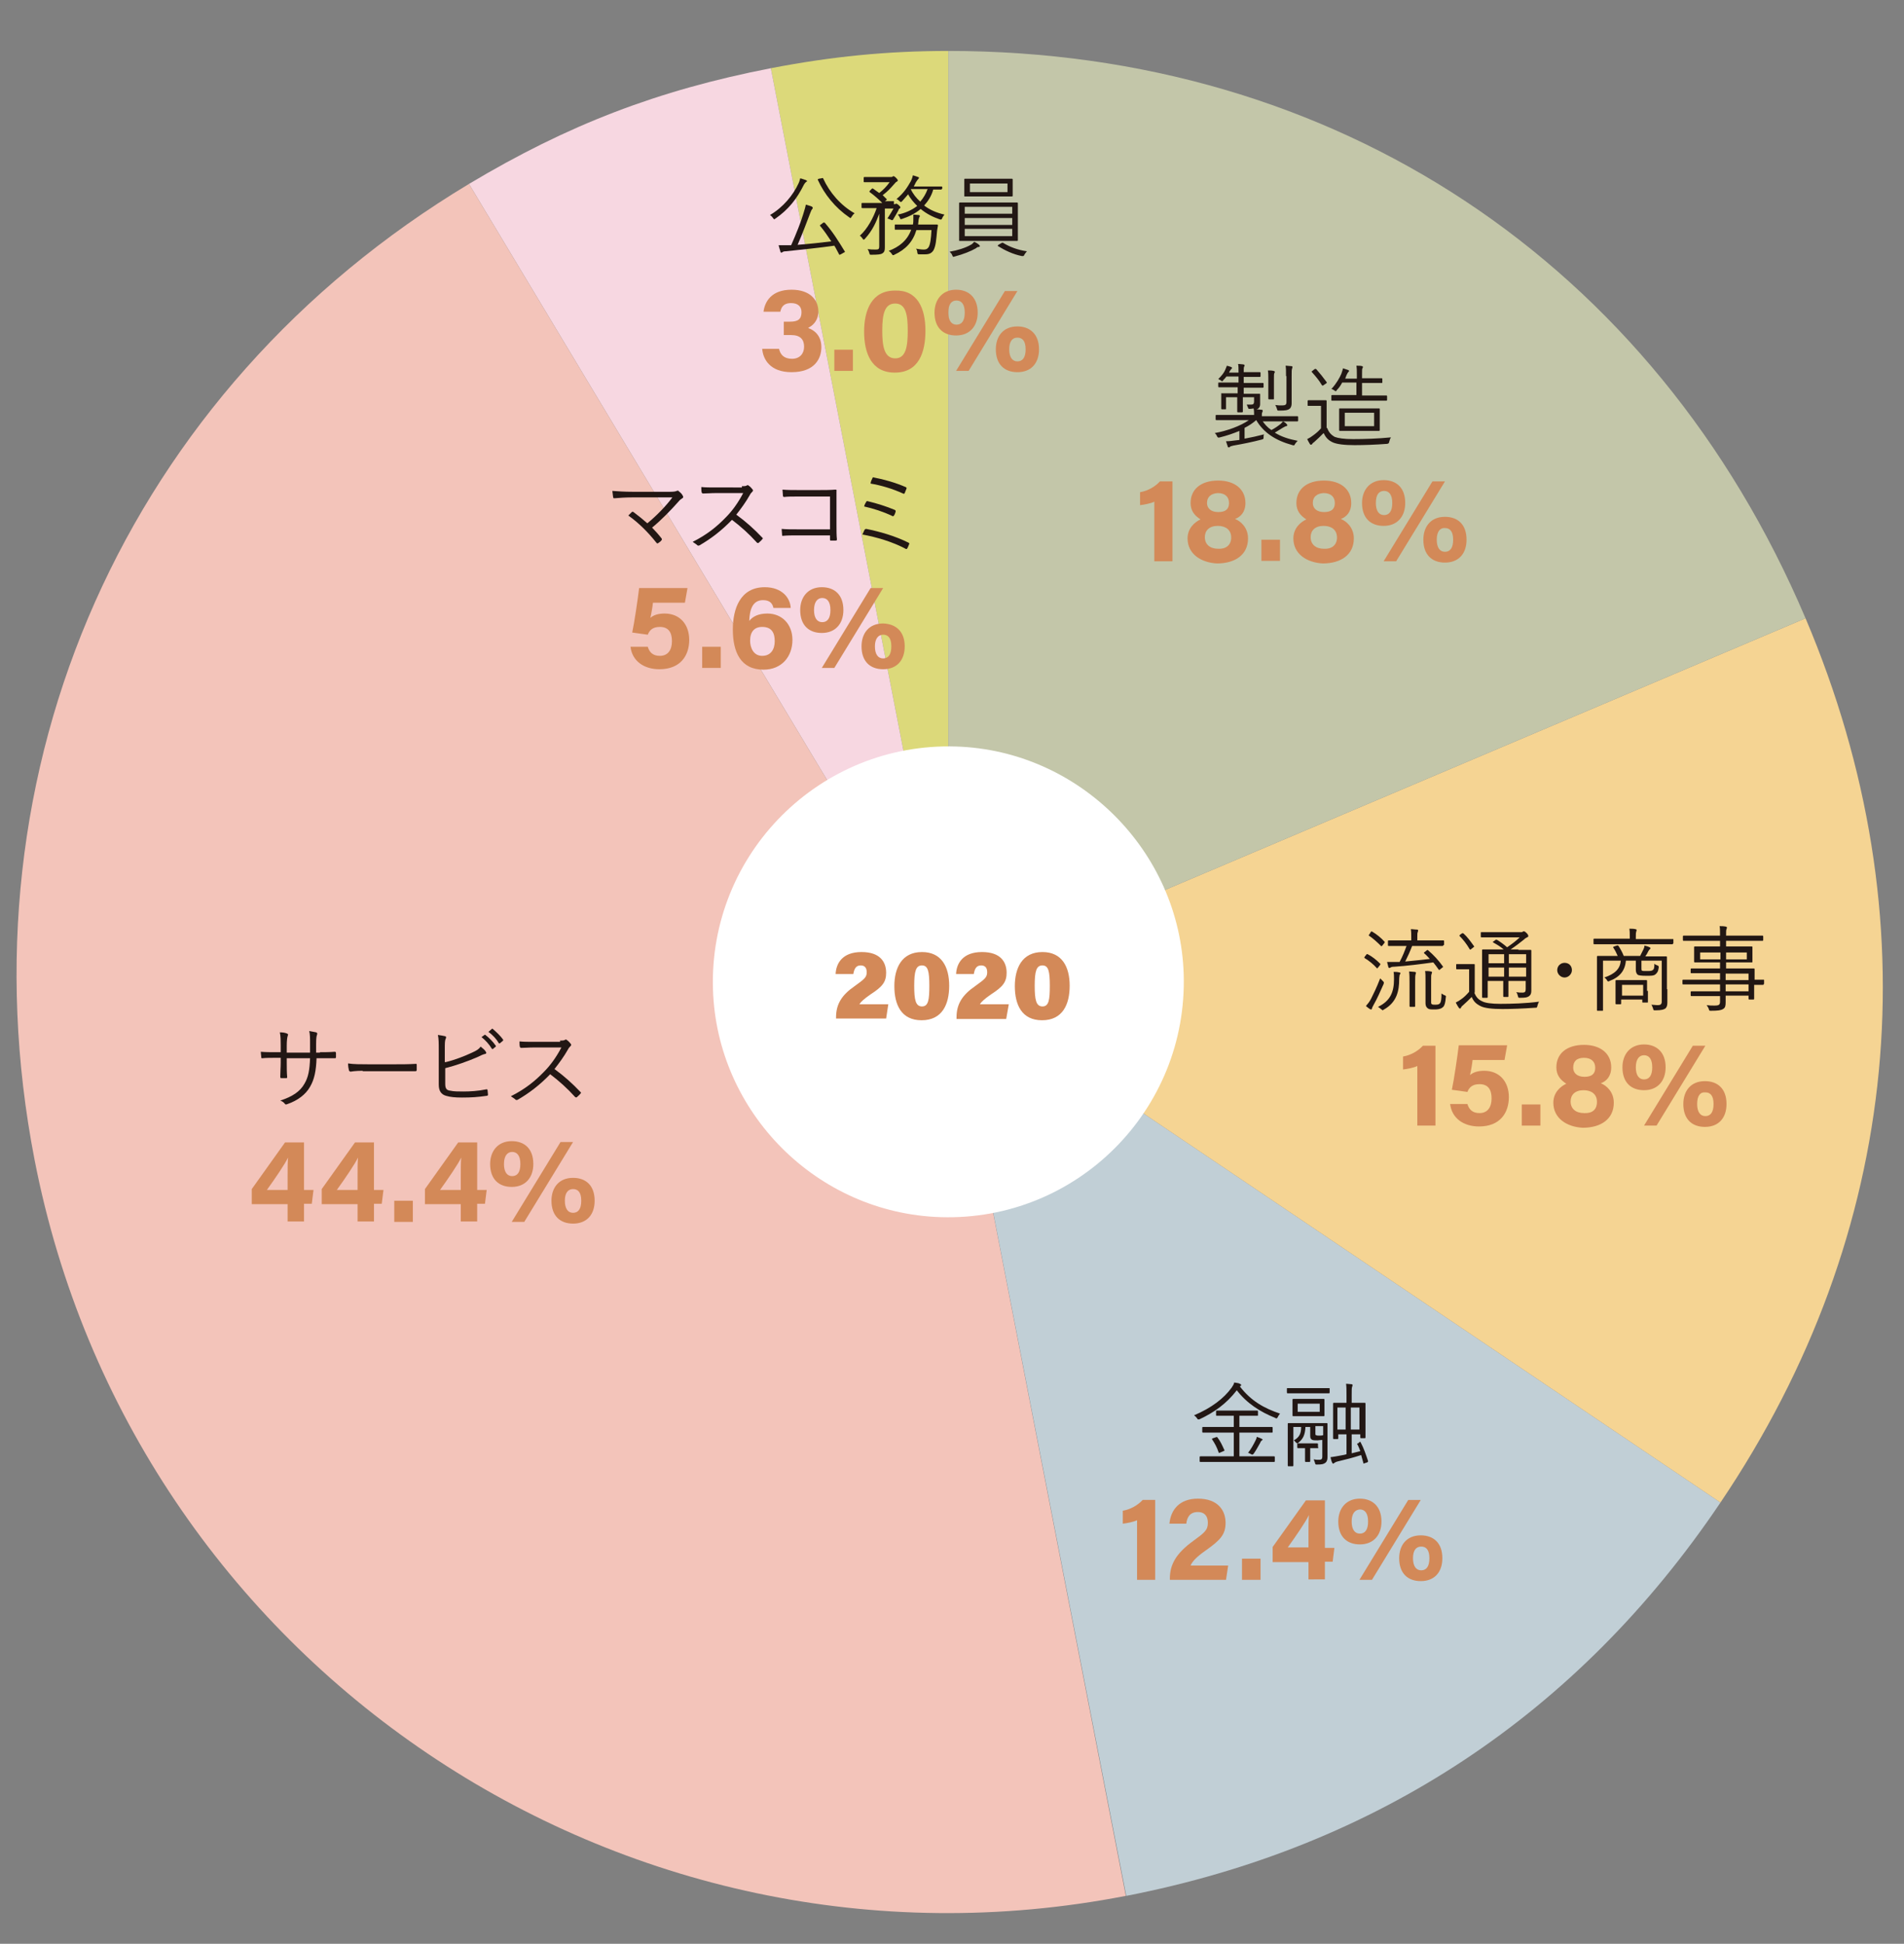 <?xml version="1.0" encoding="utf-8"?>
<!-- Generator: Adobe Illustrator 25.3.1, SVG Export Plug-In . SVG Version: 6.00 Build 0)  -->
<svg version="1.1" xmlns="http://www.w3.org/2000/svg" xmlns:xlink="http://www.w3.org/1999/xlink" x="0px" y="0px"
	 viewBox="0 0 440.9 450.2" style="enable-background:new 0 0 440.9 450.2;" xml:space="preserve">
<rect x="0" y="0" width="440.9" height="450.2" fill="#808080" stroke="none"/>
<style type="text/css">
	.st0{fill-rule:evenodd;clip-rule:evenodd;fill:#DCD97A;}
	.st1{fill-rule:evenodd;clip-rule:evenodd;fill:#F7D7E1;}
	.st2{fill-rule:evenodd;clip-rule:evenodd;fill:#F3C4BA;}
	.st3{fill-rule:evenodd;clip-rule:evenodd;fill:#C1CFD6;}
	.st4{fill-rule:evenodd;clip-rule:evenodd;fill:#F5D493;}
	.st5{fill-rule:evenodd;clip-rule:evenodd;fill:#C3C6A9;}
	.st6{fill:#FFFFFF;}
	.st7{fill:#D38958;}
	.st8{fill:#221714;}
</style>
<g id="レイヤー_1">
	<g id="レイヤー_1_1_">
	</g>
</g>
<g id="レイヤー_2">
	<g>
		<g>
			<g>
				<path class="st0" d="M219.6,227.4L178.5,15.8c14-2.7,26.9-4,41.1-4V227.4z"/>
			</g>
		</g>
		<g>
			<g>
				<path class="st1" d="M219.6,227.4l-111-184.8c22.9-13.7,43.7-21.7,69.9-26.8L219.6,227.4z"/>
			</g>
		</g>
		<g>
			<g>
				<path class="st2" d="M219.6,227.4l41.1,211.7C143.9,461.8,30.7,385.4,8,268.6c-17.6-90.7,21.4-178.4,100.6-226L219.6,227.4z"/>
			</g>
		</g>
		<g>
			<g>
				<path class="st3" d="M219.6,227.4L398.4,348c-33,49-79.6,79.8-137.6,91.1L219.6,227.4z"/>
			</g>
		</g>
		<g>
			<g>
				<path class="st4" d="M219.6,227.4l198.5-84.2c29.4,69.3,22.4,142.4-19.7,204.8L219.6,227.4z"/>
			</g>
		</g>
		<g>
			<g>
				<path class="st5" d="M219.6,227.4V11.8c89.5,0,163.5,48.9,198.5,131.4L219.6,227.4z"/>
			</g>
		</g>
	</g>
	<g>
		<g>
		</g>
		<g>
		</g>
		<g>
		</g>
		<g>
		</g>
		<g>
		</g>
		<g>
		</g>
	</g>
	<path class="st6" d="M274.1,225.6c1,31.5-24.8,57.3-56.3,56.3c-28.6-0.9-51.8-24.2-52.7-52.7c-1-31.5,24.8-57.3,56.3-56.3
		C249.9,173.8,273.2,197.1,274.1,225.6z"/>
</g>
<g id="レイヤー_3_1_">
	<g>
		<path class="st7" d="M176.8,72.2c0.3-2.3,1.8-5.1,6.5-5.1c4.3,0,6.2,2.4,6.2,5c0,2.2-1.3,3.3-2.3,3.8V76c1.2,0.4,3,1.6,3,4.4
			c0,2.7-1.6,5.8-6.9,5.8c-5,0-6.6-3-6.8-5.4h3.9c0.3,1.3,1.1,2.3,3,2.3c1.8,0,2.8-1.2,2.8-2.8c0-1.7-0.9-2.7-3-2.7h-1.7v-3.1h1.5
			c1.8,0,2.6-0.6,2.6-2.2c0-1.3-0.8-2.1-2.4-2.1c-1.9,0-2.3,1.1-2.5,2H176.8z"/>
		<path class="st7" d="M193.2,85.9V81h4.3v4.9H193.2z"/>
		<path class="st7" d="M214.3,76.6c0,5.1-1.6,9.7-7.1,9.7c-5.4,0-7.1-4.5-7.1-9.5c0-5,1.8-9.5,7.1-9.5
			C212.4,67.1,214.3,71.3,214.3,76.6z M204.3,76.6c0,3.4,0.4,6.4,3,6.4c2.5,0,2.9-2.8,2.9-6.4c0-3.6-0.4-6.3-2.9-6.3
			C204.9,70.3,204.3,72.6,204.3,76.6z"/>
		<path class="st7" d="M226.4,72.4c0,3.1-1.8,5.3-5,5.3c-3,0-5-1.8-5-5.3c0-3,1.8-5.3,5-5.3C224.3,67.1,226.4,68.9,226.4,72.4z
			 M219.6,72.4c0,1.8,0.7,2.8,1.9,2.8c1.2,0,1.9-0.9,1.9-2.8c0-2-0.8-2.8-1.9-2.8C220.3,69.6,219.6,70.5,219.6,72.4z M221.4,85.9
			l11.3-18.5h2.9l-11.3,18.5H221.4z M240.6,80.9c0,3.2-1.8,5.3-5,5.3c-3,0-5-1.8-5-5.3c0-3,1.7-5.3,5-5.3
			C238.5,75.6,240.6,77.4,240.6,80.9z M233.7,80.9c0,1.8,0.7,2.8,1.9,2.8c1.2,0,1.9-0.9,1.9-2.8c0-2-0.8-2.7-1.9-2.7
			C234.4,78.2,233.7,79.1,233.7,80.9z"/>
	</g>
	<g>
		<path class="st7" d="M267.3,130v-13.8c-0.8,0.4-2.4,0.7-3.3,0.8v-3c1.8-0.3,3.5-1.3,4.6-2.5h2.9V130H267.3z"/>
		<path class="st7" d="M275,124.7c0-2.4,1.7-3.8,3-4.4c-1.4-0.9-2.3-2-2.3-3.8c0-3.1,2.3-5.2,6.4-5.2c3.8,0,6.3,2,6.3,5.2
			c0,2.1-1.1,3.2-2.4,3.7c1.3,0.5,3,2,3,4.5c0,3.8-3,5.8-7.2,5.8C278.1,130.3,275,128.3,275,124.7z M285.1,124.5
			c0-1.8-1.3-2.7-3.1-2.7c-2,0-3,1.1-3,2.6c0,1.7,1.2,2.7,3.1,2.7C283.8,127.2,285.1,126.3,285.1,124.5z M279.5,116.5
			c0,1.2,0.9,2.1,2.6,2.1c1.6,0,2.5-0.6,2.5-2.1c0-1.4-0.9-2.3-2.6-2.3C280.4,114.3,279.5,115.1,279.5,116.5z"/>
		<path class="st7" d="M292.1,130V125h4.3v4.9H292.1z"/>
		<path class="st7" d="M299.5,124.7c0-2.4,1.7-3.8,3-4.4c-1.4-0.9-2.3-2-2.3-3.8c0-3.1,2.3-5.2,6.4-5.2c3.8,0,6.3,2,6.3,5.2
			c0,2.1-1.1,3.2-2.4,3.7c1.3,0.5,3,2,3,4.5c0,3.8-3,5.8-7.2,5.8C302.6,130.3,299.5,128.3,299.5,124.7z M309.6,124.5
			c0-1.8-1.3-2.7-3.1-2.7c-2,0-3,1.1-3,2.6c0,1.7,1.2,2.7,3.1,2.7C308.3,127.2,309.6,126.3,309.6,124.5z M304,116.5
			c0,1.2,0.9,2.1,2.6,2.1c1.6,0,2.5-0.6,2.5-2.1c0-1.4-0.9-2.3-2.6-2.3C304.9,114.3,304,115.1,304,116.5z"/>
		<path class="st7" d="M325.4,116.5c0,3.1-1.8,5.3-5,5.3c-3,0-5-1.8-5-5.3c0-3,1.8-5.3,5-5.3C323.4,111.2,325.4,113,325.4,116.5z
			 M318.6,116.5c0,1.8,0.7,2.8,1.9,2.8c1.2,0,1.9-0.9,1.9-2.8c0-2-0.8-2.8-1.9-2.8C319.3,113.7,318.6,114.6,318.6,116.5z M320.4,130
			l11.3-18.5h2.9L323.3,130H320.4z M339.6,125c0,3.2-1.8,5.3-5,5.3c-3,0-5-1.8-5-5.3c0-3,1.7-5.3,5-5.3
			C337.6,119.7,339.6,121.5,339.6,125z M332.7,125c0,1.8,0.7,2.8,1.9,2.8c1.2,0,1.9-0.9,1.9-2.8c0-2-0.8-2.7-1.9-2.7
			C333.5,122.2,332.7,123.1,332.7,125z"/>
	</g>
	<g>
		<path class="st7" d="M193.6,236v-0.4c0-3.1,1.4-5.2,4.3-7.2c2.2-1.6,2.8-2,2.8-3.2c0-1.1-0.5-1.6-1.4-1.6c-1.1,0-1.5,0.8-1.7,2
			h-4.1c0.1-2.4,1.5-5.1,6-5.1c4.3,0,5.7,2.3,5.7,4.8c0,2.1-0.8,3.2-3.6,5c-1.6,1.1-2.3,1.8-2.6,2.3h6.7l-0.5,3.3H193.6z"/>
		<path class="st7" d="M219.8,228.3c0,4.3-1.6,8-6.4,8c-4.7,0-6.3-3.6-6.3-7.9c0-4.2,1.7-7.9,6.4-7.9
			C218,220.5,219.8,223.9,219.8,228.3z M211.7,228.3c0,3.2,0.3,4.8,1.8,4.8c1.5,0,1.7-1.6,1.7-4.8c0-3.3-0.3-4.7-1.7-4.7
			C212.1,223.6,211.7,224.9,211.7,228.3z"/>
		<path class="st7" d="M221.5,236v-0.4c0-3.1,1.4-5.2,4.3-7.2c2.2-1.6,2.8-2,2.8-3.2c0-1.1-0.5-1.6-1.4-1.6c-1.1,0-1.5,0.8-1.7,2
			h-4.1c0.1-2.4,1.5-5.1,6-5.1c4.3,0,5.7,2.3,5.7,4.8c0,2.1-0.8,3.2-3.6,5c-1.6,1.1-2.3,1.8-2.6,2.3h6.7L233,236H221.5z"/>
		<path class="st7" d="M247.7,228.3c0,4.3-1.6,8-6.4,8c-4.7,0-6.3-3.6-6.3-7.9c0-4.2,1.7-7.9,6.4-7.9
			C245.9,220.5,247.7,223.9,247.7,228.3z M239.6,228.3c0,3.2,0.3,4.8,1.8,4.8c1.5,0,1.7-1.6,1.7-4.8c0-3.3-0.3-4.7-1.7-4.7
			C240,223.6,239.6,224.9,239.6,228.3z"/>
	</g>
	<g>
		<path class="st7" d="M328.2,260.7v-13.8c-0.8,0.4-2.4,0.7-3.3,0.8v-3c1.8-0.3,3.5-1.3,4.6-2.5h2.9v18.5H328.2z"/>
		<path class="st7" d="M348.4,245.5H341c-0.1,1-0.4,2.7-0.6,3.5c0.7-0.6,1.7-1,3.3-1c3.6,0,5.7,2.6,5.7,6.1c0,3.6-2,6.8-6.9,6.8
			c-3.6,0-6.3-1.9-6.7-5.2h4c0.4,1.3,1.2,2.1,2.8,2.1c1.9,0,2.8-1.4,2.8-3.4c0-1.9-0.7-3.3-2.8-3.3c-1.7,0-2.4,0.8-2.8,1.8l-3.6-0.5
			c0.5-2.3,1.3-7.8,1.6-10.3H349L348.4,245.5z"/>
		<path class="st7" d="M352.4,260.7v-4.9h4.3v4.9H352.4z"/>
		<path class="st7" d="M359.7,255.4c0-2.4,1.7-3.8,3-4.4c-1.4-0.9-2.3-2-2.3-3.8c0-3.1,2.3-5.2,6.4-5.2c3.8,0,6.3,2,6.3,5.2
			c0,2.1-1.1,3.2-2.4,3.7c1.3,0.5,3,2,3,4.5c0,3.8-3,5.8-7.2,5.8C362.8,261,359.7,259,359.7,255.4z M369.8,255.2
			c0-1.8-1.3-2.7-3.1-2.7c-2,0-3,1.1-3,2.6c0,1.7,1.2,2.7,3.1,2.7C368.6,257.9,369.8,257.1,369.8,255.2z M364.3,247.3
			c0,1.2,0.9,2.1,2.6,2.1c1.6,0,2.5-0.6,2.5-2.1c0-1.4-0.9-2.3-2.6-2.3C365.1,245,364.3,245.8,364.3,247.3z"/>
		<path class="st7" d="M385.7,247.2c0,3.1-1.8,5.3-5,5.3c-3,0-5-1.8-5-5.3c0-3,1.8-5.3,5-5.3C383.6,241.9,385.7,243.7,385.7,247.2z
			 M378.8,247.2c0,1.8,0.7,2.8,1.9,2.8c1.2,0,1.9-0.9,1.9-2.8c0-2-0.8-2.8-1.9-2.8C379.6,244.4,378.8,245.3,378.8,247.2z
			 M380.7,260.7l11.3-18.5h2.9l-11.3,18.5H380.7z M399.8,255.7c0,3.2-1.8,5.3-5,5.3c-3,0-5-1.8-5-5.3c0-3,1.7-5.3,5-5.3
			C397.8,250.4,399.8,252.2,399.8,255.7z M393,255.7c0,1.8,0.7,2.8,1.9,2.8c1.2,0,1.9-0.9,1.9-2.8c0-2-0.8-2.7-1.9-2.7
			C393.7,252.9,393,253.8,393,255.7z"/>
	</g>
	<g>
		<path class="st7" d="M158.6,139.6h-7.4c-0.1,1-0.4,2.7-0.6,3.5c0.7-0.6,1.7-1,3.3-1c3.6,0,5.7,2.6,5.7,6.1c0,3.6-2,6.8-6.9,6.8
			c-3.6,0-6.3-1.9-6.7-5.2h4c0.4,1.3,1.2,2.1,2.8,2.1c1.9,0,2.8-1.4,2.8-3.4c0-1.9-0.7-3.3-2.8-3.3c-1.7,0-2.4,0.8-2.8,1.8l-3.6-0.5
			c0.5-2.3,1.3-7.8,1.6-10.3h11.2L158.6,139.6z"/>
		<path class="st7" d="M162.6,154.7v-4.9h4.3v4.9H162.6z"/>
		<path class="st7" d="M179.1,140.8c-0.2-0.9-0.7-1.8-2.4-1.8c-2.5,0-3.1,2.3-3.2,4.8c0.8-1,2.1-1.7,4.2-1.7c3.4,0,5.8,2.5,5.8,6.1
			c0,3.9-2.5,6.9-6.7,6.9c-5.3,0-7.1-4.1-7.1-9.3c0-4.8,1.7-9.8,7.4-9.8c4,0,5.9,2.5,6,4.8H179.1z M179.4,148.5
			c0-1.8-0.6-3.3-2.9-3.3c-1.8,0-2.8,1.1-2.8,3.2c0,1.5,0.7,3.5,2.8,3.5C178.5,151.9,179.4,150.4,179.4,148.5z"/>
		<path class="st7" d="M195.3,141.3c0,3.1-1.8,5.3-5,5.3c-3,0-5-1.8-5-5.3c0-3,1.8-5.3,5-5.3C193.3,136,195.3,137.8,195.3,141.3z
			 M188.5,141.3c0,1.8,0.7,2.8,1.9,2.8c1.2,0,1.9-0.9,1.9-2.8c0-2-0.8-2.8-1.9-2.8S188.5,139.4,188.5,141.3z M190.3,154.7l11.3-18.5
			h2.9l-11.3,18.5H190.3z M209.5,149.7c0,3.2-1.8,5.3-5,5.3c-3,0-5-1.8-5-5.3c0-3,1.7-5.3,5-5.3
			C207.5,144.5,209.5,146.3,209.5,149.7z M202.6,149.7c0,1.8,0.7,2.8,1.9,2.8s1.9-0.9,1.9-2.8c0-2-0.8-2.7-1.9-2.7
			S202.6,147.9,202.6,149.7z"/>
	</g>
	<g>
		<path class="st7" d="M66.6,283v-4.1h-8.3v-3.5l7.7-10.8h4.4v11h2.2l-0.4,3.2h-1.8v4.1H66.6z M66.6,272.4c0-2,0-3.1,0.1-4.3
			c-0.7,1.5-3.1,5-4.9,7.5h4.8V272.4z"/>
		<path class="st7" d="M82.8,283v-4.1h-8.3v-3.5l7.7-10.8h4.4v11h2.2l-0.4,3.2h-1.8v4.1H82.8z M82.8,272.4c0-2,0-3.1,0.1-4.3
			c-0.7,1.5-3.1,5-4.9,7.5h4.8V272.4z"/>
		<path class="st7" d="M91.3,283v-4.9h4.3v4.9H91.3z"/>
		<path class="st7" d="M106.7,283v-4.1h-8.3v-3.5l7.7-10.8h4.4v11h2.2l-0.4,3.2h-1.8v4.1H106.7z M106.7,272.4c0-2,0-3.1,0.1-4.3
			c-0.7,1.5-3.1,5-4.9,7.5h4.8V272.4z"/>
		<path class="st7" d="M123.5,269.6c0,3.1-1.8,5.3-5,5.3c-3,0-5-1.8-5-5.3c0-3,1.8-5.3,5-5.3C121.5,264.3,123.5,266.1,123.5,269.6z
			 M116.7,269.6c0,1.8,0.7,2.8,1.9,2.8c1.2,0,1.9-0.9,1.9-2.8c0-2-0.8-2.8-1.9-2.8S116.7,267.7,116.7,269.6z M118.5,283l11.3-18.5
			h2.9L121.4,283H118.5z M137.7,278.1c0,3.2-1.8,5.3-5,5.3c-3,0-5-1.8-5-5.3c0-3,1.7-5.3,5-5.3C135.7,272.8,137.7,274.6,137.7,278.1
			z M130.8,278.1c0,1.8,0.7,2.8,1.9,2.8s1.9-0.9,1.9-2.8c0-2-0.8-2.7-1.9-2.7S130.8,276.2,130.8,278.1z"/>
	</g>
	<g>
		<path class="st7" d="M263.3,365.9v-13.8c-0.8,0.4-2.4,0.7-3.3,0.8v-3c1.8-0.3,3.5-1.3,4.6-2.5h2.9v18.5H263.3z"/>
		<path class="st7" d="M270.9,365.9v-0.3c0-3.2,1.4-5.8,5.4-8.7c2.6-1.9,3.4-2.5,3.4-4.2c0-1.6-0.8-2.5-2.3-2.5
			c-1.8,0-2.5,1.1-2.7,2.7h-3.9c0.3-3.2,2.3-5.8,6.6-5.8c4.7,0,6.4,2.8,6.4,5.6c0,2.7-1.2,4-4.6,6.4c-2.3,1.6-3.2,2.7-3.5,3.5h8.7
			l-0.5,3.3H270.9z"/>
		<path class="st7" d="M287.6,365.9V361h4.3v4.9H287.6z"/>
		<path class="st7" d="M303,365.9v-4.1h-8.3v-3.5l7.7-10.8h4.4v11h2.2l-0.4,3.2h-1.8v4.1H303z M303,355.2c0-2,0-3.1,0.1-4.3
			c-0.7,1.5-3.1,5-4.9,7.5h4.8V355.2z"/>
		<path class="st7" d="M319.9,352.4c0,3.1-1.8,5.3-5,5.3c-3,0-5-1.8-5-5.3c0-3,1.8-5.3,5-5.3C317.8,347.1,319.9,348.9,319.9,352.4z
			 M313,352.4c0,1.8,0.7,2.8,1.9,2.8c1.2,0,1.9-0.9,1.9-2.8c0-2-0.8-2.8-1.9-2.8C313.7,349.7,313,350.6,313,352.4z M314.8,365.9
			l11.3-18.5h2.9l-11.3,18.5H314.8z M334,360.9c0,3.2-1.8,5.3-5,5.3c-3,0-5-1.8-5-5.3c0-3,1.7-5.3,5-5.3
			C332,355.6,334,357.4,334,360.9z M327.2,360.9c0,1.8,0.7,2.8,1.9,2.8c1.2,0,1.9-0.9,1.9-2.8c0-2-0.8-2.7-1.9-2.7
			C327.9,358.2,327.2,359.1,327.2,360.9z"/>
	</g>
</g>
<g id="レイヤー_4">
	<g>
		<g>
			<path class="st8" d="M186.6,42.2c-0.1,0.1-0.3,0.3-0.4,0.5c-1.7,3.4-3.6,5.8-6.6,7.9c-0.2,0.1-0.3,0.2-0.3,0.2
				c-0.1,0-0.1-0.1-0.3-0.3c-0.2-0.3-0.5-0.6-0.7-0.7c3.1-1.8,5.4-4.7,6.6-7.3c0.2-0.4,0.3-0.8,0.4-1.2c0.5,0.1,0.9,0.3,1.3,0.4
				c0.2,0.1,0.3,0.2,0.3,0.3C186.7,42.1,186.7,42.1,186.6,42.2z M190.6,51.6c0.2-0.1,0.2-0.1,0.4,0c1.9,2.2,3,4,4.6,6.6
				c0.1,0.1,0.1,0.2-0.2,0.3l-0.7,0.4c-0.3,0.1-0.3,0.2-0.4,0c-0.4-0.7-0.7-1.4-1.1-2c-3.4,0.5-7.5,0.9-11.2,1.3
				c-0.5,0-0.7,0.1-0.8,0.2c-0.1,0.1-0.2,0.1-0.3,0.1c-0.1,0-0.2-0.1-0.2-0.3c-0.1-0.4-0.3-0.9-0.4-1.4c0.7,0,1.4,0,2.3,0
				c0.2,0,0.4,0,0.6,0c1.2-2.7,2.3-5.5,2.8-7.2c0.3-1,0.5-1.6,0.6-2.2c0.5,0.1,0.9,0.3,1.3,0.4c0.2,0.1,0.3,0.2,0.3,0.3
				c0,0.1,0,0.2-0.1,0.3c-0.2,0.2-0.3,0.5-0.5,1c-0.8,2.1-1.8,4.8-2.9,7.3c2.6-0.2,5.5-0.5,7.8-0.8c-0.8-1.2-1.6-2.4-2.6-3.6
				c-0.1-0.1,0-0.2,0.2-0.3L190.6,51.6z M190.2,41.3c0.3-0.1,0.3-0.1,0.4,0c1.5,3.3,4.1,6.3,7.3,8.1c-0.3,0.2-0.5,0.5-0.7,0.8
				c-0.1,0.2-0.2,0.3-0.3,0.3c-0.1,0-0.1-0.1-0.3-0.2c-3.2-2.2-5.7-5.3-7.2-8.6c-0.1-0.2,0-0.2,0.2-0.3L190.2,41.3z"/>
			<path class="st8" d="M207,47.3c0.2,0,0.3,0,0.4-0.1s0.1,0,0.2,0c0.1,0,0.3,0.1,0.5,0.3c0.3,0.3,0.4,0.4,0.4,0.5s0,0.2-0.2,0.3
				s-0.2,0.3-0.3,0.5c-0.3,0.5-0.6,1.1-1.1,1.9c-0.1,0.2-0.2,0.3-0.3,0.3c-0.1,0-0.1,0-0.3-0.1c-0.2-0.1-0.5-0.2-0.8-0.3
				c0.6-0.9,1-1.6,1.4-2.3h-2v6.2c0,1,0,1.8,0,2.8c0,0.7-0.1,1.1-0.6,1.4c-0.3,0.2-0.9,0.3-2.5,0.3c-0.4,0-0.4,0-0.5-0.4
				c-0.1-0.4-0.2-0.6-0.4-0.9c0.7,0.1,1.2,0.1,1.9,0.1c0.6,0,0.8-0.1,0.8-0.7v-5c0-0.9,0-1.8,0-2.6c-0.7,1.9-1.5,3.8-3.3,5.8
				c-0.1,0.1-0.2,0.2-0.3,0.2s-0.2-0.1-0.3-0.3c-0.2-0.3-0.4-0.5-0.6-0.6c1.8-1.6,3.2-4.3,3.9-6.4h-0.8c-1.8,0-2.4,0-2.5,0
				c-0.1,0-0.2,0-0.2-0.2v-0.8c0-0.1,0-0.2,0.2-0.2c0.1,0,0.7,0,2.5,0h2.1c-0.9-0.9-1.8-1.7-2.9-2.5c-0.1-0.1-0.1-0.1,0-0.3l0.4-0.4
				c0.2-0.2,0.2-0.2,0.4-0.1c0.5,0.4,1,0.7,1.4,1c0.9-0.7,1.7-1.5,2.4-2.5h-3.5c-1.7,0-2.2,0-2.3,0c-0.1,0-0.2,0-0.2-0.1v-0.9
				c0-0.1,0-0.2,0.2-0.2c0.1,0,0.6,0,2.3,0h3.7c0.2,0,0.4,0,0.5-0.1s0.1-0.1,0.2-0.1c0.1,0,0.3,0.1,0.6,0.4c0.3,0.3,0.4,0.5,0.4,0.6
				s-0.2,0.3-0.3,0.3c-0.2,0.1-0.3,0.3-0.6,0.6c-0.8,0.9-1.4,1.6-2.6,2.5l0.9,0.9c0.1,0.1,0.1,0.1-0.1,0.3l-0.3,0.2H207z M217,53.4
				c-0.2,2.2-0.3,3.5-0.8,4.5c-0.4,0.7-1,1-1.9,1c-0.4,0-0.9,0-1.4,0c-0.4,0-0.4,0-0.5-0.5c0-0.3-0.1-0.6-0.3-0.8
				c0.7,0.1,1.2,0.2,1.8,0.2c0.5,0,0.8-0.1,1.1-0.5c0.4-0.6,0.6-2,0.7-4h-3.5c-0.8,2.7-2.5,4.5-5.1,5.7c-0.1,0.1-0.3,0.1-0.3,0.1
				c-0.1,0-0.2-0.1-0.3-0.3c-0.2-0.3-0.4-0.5-0.7-0.7c2.4-0.9,4.3-2.4,5.2-4.9H210c-1.9,0-2.5,0-2.6,0c-0.2,0-0.2,0-0.2-0.2v-0.8
				c0-0.2,0-0.2,0.2-0.2c0.1,0,0.7,0,2.6,0h1.4c0.1-0.4,0.1-0.9,0.1-1.4c0-0.3,0-0.6,0-0.9c0.4,0,0.9,0.1,1.2,0.1
				c0.2,0,0.3,0.1,0.3,0.2c0,0.1,0,0.2-0.1,0.3s-0.1,0.4-0.2,0.7c0,0.4-0.1,0.7-0.1,1h1.7c1.9,0,2.6,0,2.7,0c0.1,0,0.2,0.1,0.2,0.2
				L217,53.4z M218.1,43.7c0,0.1,0,0.2-0.2,0.2c-0.1,0-0.5,0-1.8,0c-0.4,1.5-1.2,2.7-2.1,3.7c1.3,1,2.9,1.7,4.7,2.1
				c-0.2,0.3-0.4,0.5-0.5,0.8c-0.2,0.4-0.2,0.4-0.6,0.3c-1.5-0.5-3.1-1.3-4.4-2.4c-1.3,1.1-2.8,1.8-4.3,2.3
				c-0.4,0.1-0.4,0.1-0.5-0.2c-0.1-0.3-0.3-0.6-0.5-0.8c1.6-0.3,3.2-1,4.5-2c-0.8-0.8-1.6-1.7-2.1-2.7c-0.4,0.5-0.9,1-1.4,1.6
				c-0.1,0.1-0.2,0.2-0.3,0.2c-0.1,0-0.1-0.1-0.3-0.2c-0.2-0.2-0.4-0.4-0.7-0.5c1.7-1.4,2.5-2.7,3.3-4.1c0.3-0.6,0.4-1,0.5-1.4
				c0.4,0.1,0.9,0.3,1.2,0.4c0.1,0,0.2,0.1,0.2,0.2c0,0.1-0.1,0.2-0.2,0.3c-0.1,0.1-0.3,0.4-0.5,0.7l-0.5,1h4.1c1.7,0,2.2,0,2.3,0
				c0.1,0,0.2,0,0.2,0.2V43.7z M210.9,43.8c0.5,1.1,1.3,2.1,2.2,2.9c0.7-0.8,1.3-1.8,1.7-2.9H210.9z"/>
			<path class="st8" d="M226.6,57.2c-0.2,0-0.4,0.1-0.6,0.3c-1.2,0.7-3,1.4-4.9,1.9c-0.1,0-0.3,0.1-0.3,0.1c-0.1,0-0.2-0.1-0.3-0.4
				c-0.1-0.3-0.4-0.6-0.6-0.8c1.8-0.3,3.7-0.9,4.9-1.6c0.3-0.1,0.5-0.4,0.8-0.7c0.4,0.2,0.8,0.4,1.1,0.7c0.1,0.1,0.2,0.2,0.2,0.3
				C226.9,57.1,226.8,57.2,226.6,57.2z M235.7,53.4c0,1.6,0,2.1,0,2.2c0,0.1,0,0.2-0.2,0.2c-0.1,0-0.9,0-3,0h-7.2c-2.1,0-2.9,0-3,0
				c-0.2,0-0.2,0-0.2-0.2c0-0.1,0-0.7,0-2.2v-4.1c0-1.6,0-2.1,0-2.2c0-0.1,0-0.2,0.2-0.2c0.1,0,0.9,0,3,0h7.2c2.1,0,2.9,0,3,0
				c0.1,0,0.2,0,0.2,0.2c0,0.1,0,0.7,0,2.2V53.4z M234.5,44c0,0.9,0,1.2,0,1.3c0,0.1,0,0.2-0.2,0.2c-0.1,0-0.8,0-2.8,0h-5.3
				c-2,0-2.7,0-2.8,0c-0.1,0-0.1,0-0.1-0.2c0-0.1,0-0.4,0-1.3v-1.1c0-0.9,0-1.2,0-1.3c0-0.1,0-0.2,0.1-0.2c0.1,0,0.8,0,2.8,0h5.3
				c2,0,2.7,0,2.8,0c0.1,0,0.2,0,0.2,0.2c0,0.1,0,0.4,0,1.3V44z M234.4,47.9h-11v1.6h11V47.9z M234.4,50.5h-11v1.6h11V50.5z
				 M234.4,53h-11v1.7h11V53z M233.3,42.5h-8.7v2h8.7V42.5z M231.9,56.3c0.2-0.1,0.2-0.1,0.3-0.1c1.6,1,3.5,1.7,5.6,2
				c-0.2,0.2-0.4,0.5-0.6,0.8c-0.1,0.3-0.2,0.3-0.3,0.3c-0.1,0-0.2,0-0.3,0c-2-0.4-3.9-1.3-5.5-2.3c-0.1-0.1-0.1-0.1,0.1-0.3
				L231.9,56.3z"/>
		</g>
	</g>
	<g>
		<g>
			<path class="st8" d="M292.2,97.3c0.6,0.9,1.3,1.7,2.2,2.3c0.8-0.4,1.5-0.9,2-1.3c0.3-0.2,0.5-0.5,0.7-0.7
				c0.4,0.2,0.7,0.4,0.9,0.7c0.1,0.1,0.1,0.1,0.1,0.2s-0.1,0.2-0.3,0.2c-0.2,0.1-0.3,0.1-0.8,0.4c-0.5,0.3-1.1,0.7-1.8,1.1
				c1.4,0.9,3.2,1.5,5.3,1.9c-0.2,0.2-0.4,0.4-0.6,0.7c-0.2,0.4-0.2,0.4-0.6,0.3c-4-1.1-6.7-2.9-8.4-5.8c-0.8,0.7-1.7,1.3-2.7,1.8
				v2.5c1.6-0.3,3-0.6,4.5-1c-0.1,0.2-0.1,0.4-0.1,0.7c0,0.3,0,0.4-0.4,0.5c-2.3,0.6-4.3,1-6.6,1.4c-0.4,0.1-0.8,0.2-0.8,0.3
				s-0.1,0.1-0.3,0.1s-0.2-0.1-0.2-0.2c-0.1-0.4-0.3-0.8-0.4-1.2c0.8,0,1.4-0.1,2.2-0.2l0.9-0.1v-2.1c-1.4,0.6-2.9,1.1-4.5,1.5
				c-0.4,0.1-0.5,0.1-0.7-0.3c-0.1-0.3-0.3-0.5-0.5-0.7c2.8-0.5,5.9-1.6,7.9-3h-4.8c-2,0-2.6,0-2.7,0c-0.1,0-0.2,0-0.2-0.2v-0.8
				c0-0.1,0-0.2,0.2-0.2c0.1,0,0.8,0,2.7,0h6v-0.2c0-0.4,0-0.8-0.1-1.3c-0.2,0-0.5,0.1-0.9,0.1c-0.3,0-0.3,0-0.4-0.3
				c-0.1-0.2-0.2-0.5-0.3-0.7c0.4,0,0.8,0,1.1,0c0.4,0,0.6-0.2,0.6-0.7V92h-2.6v0.7c0,1.8,0,2.5,0,2.6c0,0.1,0,0.2-0.2,0.2h-0.9
				c-0.1,0-0.2,0-0.2-0.2c0-0.1,0-0.8,0-2.6V92h-2.6v1.5c0,0.8,0,1,0,1.1c0,0.1,0,0.2-0.1,0.2h-0.8c-0.1,0-0.2,0-0.2-0.2
				c0-0.1,0-0.3,0-1.2v-0.9c0-0.9,0-1.1,0-1.3s0-0.1,0.2-0.1c0.1,0,0.7,0,2.5,0h1.1v-1.4H285c-2,0-2.6,0-2.7,0c-0.1,0-0.2,0-0.2-0.2
				v-0.7c0-0.2,0-0.2,0.2-0.2c0.1,0,0.7,0,2.7,0h1.8v-1.4H284c-0.2,0.3-0.4,0.5-0.7,0.8c-0.1,0.2-0.2,0.3-0.3,0.3s-0.2-0.1-0.3-0.2
				c-0.2-0.1-0.4-0.2-0.6-0.3c0.8-0.8,1.3-1.4,1.6-2.1c0.2-0.5,0.3-0.7,0.4-1c0.4,0.1,0.7,0.2,1,0.3c0.1,0.1,0.2,0.1,0.2,0.2
				c0,0.1-0.1,0.2-0.1,0.2c-0.1,0.1-0.2,0.2-0.4,0.5l-0.2,0.4h2.2v-0.1c0-0.9,0-1.4-0.1-1.9c0.5,0,0.9,0.1,1.2,0.1
				c0.1,0,0.3,0.1,0.3,0.2c0,0.1,0,0.2-0.1,0.3c-0.1,0.2-0.1,0.6-0.1,1.2v0.1h1.3c1.7,0,2.3,0,2.4,0c0.1,0,0.2,0,0.2,0.2v0.7
				c0,0.1,0,0.2-0.2,0.2c-0.1,0-0.7,0-2.4,0h-1.3v1.4h1.7c1.9,0,2.6,0,2.7,0c0.1,0,0.2,0,0.2,0.2v0.7c0,0.1,0,0.2-0.2,0.2
				c-0.1,0-0.7,0-2.7,0h-1.7v1.4h1.1c1.8,0,2.4,0,2.5,0c0.1,0,0.2,0,0.2,0.1s0,0.3,0,0.9v0.3c0,0.4,0,0.8,0,1.1c0,0.4-0.1,0.7-0.4,1
				c-0.1,0.1-0.3,0.2-0.5,0.2c0.4,0,0.8,0.1,1.2,0.1c0.2,0,0.3,0.1,0.3,0.2s0,0.2-0.1,0.4c-0.1,0.2-0.1,0.3-0.1,0.7v0.2h5.5
				c2,0,2.6,0,2.7,0c0.1,0,0.2,0,0.2,0.2v0.8c0,0.1,0,0.2-0.2,0.2c-0.1,0-0.8,0-2.7,0H292.2z M293.7,87.7c0-0.7,0-1.3-0.1-1.9
				c0.5,0,0.9,0,1.3,0.1c0.1,0,0.3,0.1,0.3,0.2c0,0.1,0,0.2-0.1,0.3c-0.1,0.2-0.1,0.5-0.1,1.3v2.6c0,1.3,0,1.9,0,2
				c0,0.2,0,0.2-0.2,0.2h-0.9c-0.1,0-0.2,0-0.2-0.2c0-0.1,0-0.7,0-2V87.7z M297.8,87.1c0-1.2,0-1.8-0.1-2.4c0.5,0,0.9,0.1,1.3,0.1
				c0.2,0,0.3,0.1,0.3,0.2c0,0.1-0.1,0.3-0.1,0.4c-0.1,0.2-0.1,0.6-0.1,1.7v4.4c0,0.7,0,1.4,0,1.9c0,0.5-0.1,1-0.5,1.3
				c-0.4,0.3-0.9,0.4-2.4,0.4c-0.4,0-0.4,0-0.5-0.4c-0.1-0.3-0.2-0.6-0.4-0.9c0.6,0.1,1,0.1,1.6,0.1c0.8,0,1-0.2,1-0.8V87.1z"/>
			<path class="st8" d="M307.3,99.1c0.4,1,0.9,1.6,1.8,2.1c0.8,0.3,2.2,0.5,4.2,0.5c2.7,0,5.7-0.1,8.8-0.4c-0.2,0.3-0.3,0.6-0.4,1
				c-0.1,0.4-0.1,0.4-0.5,0.5c-2.7,0.2-5.3,0.3-7.5,0.3c-2.3,0-4.2-0.2-5.2-0.7c-1-0.5-1.5-1.1-2-2.1c-0.7,0.7-1.4,1.4-2.2,2.1
				c-0.3,0.2-0.4,0.3-0.4,0.4c-0.1,0.1-0.2,0.2-0.3,0.2s-0.2,0-0.3-0.2c-0.2-0.3-0.4-0.7-0.6-1.1c0.6-0.3,0.9-0.5,1.3-0.8
				c0.7-0.5,1.3-1,1.9-1.7v-5.2h-1.5c-1.1,0-1.4,0-1.4,0c-0.2,0-0.2,0-0.2-0.2v-0.9c0-0.1,0-0.2,0.2-0.2c0.1,0,0.4,0,1.4,0h1.1
				c1.1,0,1.4,0,1.5,0c0.1,0,0.2,0,0.2,0.2c0,0.1,0,0.7,0,2V99.1z M304.4,85.5c0.2-0.1,0.2-0.1,0.4,0c0.8,0.9,1.6,1.9,2.4,3
				c0.1,0.1,0.1,0.1-0.1,0.3l-0.6,0.4c-0.2,0.2-0.3,0.1-0.4,0c-0.7-1.2-1.5-2.1-2.3-3c-0.1-0.1-0.1-0.2,0.1-0.3L304.4,85.5z
				 M321.2,92.6c0,0.1,0,0.2-0.2,0.2c-0.1,0-0.8,0-2.9,0h-6.7c-2.1,0-2.8,0-2.9,0c-0.2,0-0.2,0-0.2-0.2v-0.9c0-0.1,0-0.2,0.2-0.2
				c0.1,0,0.8,0,2.9,0h2.7v-2.9h-3.3c-0.3,0.6-0.7,1.2-1.2,1.7c-0.1,0.2-0.2,0.3-0.3,0.3c-0.1,0-0.1,0-0.2-0.1
				c-0.3-0.2-0.6-0.4-0.8-0.4c1.2-1.3,1.9-2.6,2.3-3.5c0.2-0.5,0.3-1,0.4-1.3c0.4,0.1,0.8,0.3,1.2,0.4c0.1,0.1,0.2,0.1,0.2,0.2
				s-0.1,0.2-0.2,0.3c-0.1,0.1-0.2,0.3-0.4,0.7c-0.1,0.3-0.2,0.5-0.3,0.8h2.7v-0.9c0-0.9,0-1.4-0.1-2.1c0.5,0,1,0,1.3,0.1
				c0.1,0,0.2,0.1,0.2,0.2c0,0.1,0,0.1-0.1,0.3c-0.1,0.1-0.1,0.5-0.1,1.3v1h1.9c1.9,0,2.5,0,2.6,0c0.1,0,0.2,0,0.2,0.2v0.8
				c0,0.1,0,0.1-0.2,0.1c-0.1,0-0.7,0-2.6,0h-1.9v2.9h2.7c2.1,0,2.8,0,2.9,0c0.1,0,0.2,0,0.2,0.2V92.6z M319.5,98c0,1.1,0,1.5,0,1.6
				c0,0.1,0,0.2-0.2,0.2c-0.1,0-0.7,0-2.6,0h-3.8c-1.9,0-2.5,0-2.6,0c-0.1,0-0.2,0-0.2-0.2c0-0.1,0-0.5,0-1.6v-1.7
				c0-1.2,0-1.5,0-1.6s0-0.1,0.2-0.1c0.1,0,0.8,0,2.6,0h3.8c1.9,0,2.5,0,2.6,0c0.1,0,0.2,0,0.2,0.1s0,0.5,0,1.6V98z M318.2,95.6
				h-6.8v3.1h6.8V95.6z"/>
		</g>
	</g>
	<g>
		<g>
			<path class="st8" d="M316.4,221.1c0.1-0.2,0.2-0.1,0.3-0.1c1,0.5,2,1.3,2.9,2.2c0.1,0.1,0.1,0.1-0.1,0.4l-0.4,0.5
				c-0.2,0.2-0.2,0.3-0.3,0.1c-0.8-0.9-1.8-1.7-2.8-2.3c-0.1-0.1-0.1-0.1,0-0.3L316.4,221.1z M318.1,232.7c-0.2,0.4-0.4,0.7-0.4,0.9
				c0,0.1-0.1,0.2-0.2,0.2c-0.1,0-0.1,0-0.3-0.1c-0.4-0.3-0.6-0.4-0.9-0.7c0.4-0.5,0.8-0.9,1.2-1.7c0.5-1,1.3-2.6,2.1-4.7
				c0.2,0.2,0.4,0.4,0.6,0.6c0.3,0.3,0.3,0.3,0.2,0.7C319.6,229.7,318.9,231.3,318.1,232.7z M317.4,215.9c0.1-0.2,0.2-0.2,0.4-0.1
				c1,0.6,2,1.4,2.8,2.3c0.1,0.1,0.1,0.1-0.1,0.4l-0.4,0.5c-0.2,0.2-0.2,0.2-0.3,0.1c-0.9-0.9-1.9-1.8-2.8-2.4
				c-0.1-0.1-0.1-0.1,0.1-0.3L317.4,215.9z M324.1,225.8c0,0.2-0.1,0.5-0.1,1c0,2.6-0.5,5.3-3.5,7c-0.2,0.1-0.3,0.2-0.3,0.2
				s-0.2-0.1-0.3-0.2c-0.2-0.2-0.5-0.4-0.8-0.6c2.9-1.4,3.7-3.5,3.7-6.4c0-0.7,0-1.2-0.1-1.7c0.4,0,0.9,0,1.2,0.1
				c0.2,0,0.4,0.1,0.4,0.2S324.2,225.7,324.1,225.8z M334.2,218.9c0,0.1,0,0.2-0.2,0.2c-0.1,0-0.8,0-2.9,0h-4.1
				c-0.5,1.3-1,2.4-1.6,3.6c2.1-0.2,4-0.4,5.7-0.6c-0.4-0.4-0.8-0.9-1.3-1.3c-0.1-0.1-0.1-0.2,0.1-0.3l0.5-0.4
				c0.1-0.1,0.2-0.1,0.3,0c1.3,1.1,2.4,2.3,3.4,3.7c0.1,0.1,0.1,0.2-0.1,0.3l-0.5,0.4c-0.2,0.2-0.3,0.2-0.4,0
				c-0.4-0.6-0.8-1.1-1.2-1.6c-2.9,0.4-6,0.8-9,1c-0.6,0-0.8,0.1-0.9,0.2c-0.1,0-0.2,0.1-0.3,0.1c-0.1,0-0.1-0.1-0.2-0.2
				c-0.1-0.4-0.2-0.8-0.3-1.2c0.8,0,1.5,0,2.1,0l0.8,0c0.7-1.3,1.2-2.6,1.6-3.7h-1.2c-2.1,0-2.8,0-2.9,0c-0.1,0-0.2,0-0.2-0.2v-0.9
				c0-0.1,0-0.2,0.2-0.2c0.1,0,0.8,0,2.9,0h2.3v-0.7c0-0.8,0-1.3-0.1-1.9c0.5,0,0.9,0.1,1.4,0.1c0.2,0,0.3,0.1,0.3,0.2
				c0,0.1-0.1,0.3-0.1,0.4c-0.1,0.2-0.1,0.4-0.1,1.2v0.7h3.1c2.1,0,2.8,0,2.9,0c0.1,0,0.2,0,0.2,0.2V218.9z M326.4,227.8
				c0-1.3,0-2-0.1-2.8c0.4,0,0.9,0.1,1.3,0.1c0.1,0,0.3,0.1,0.3,0.2c0,0.1-0.1,0.2-0.1,0.4c-0.1,0.2-0.1,0.8-0.1,2v2.7
				c0,1.8,0,2.5,0,2.6c0,0.1,0,0.2-0.2,0.2h-0.9c-0.1,0-0.2,0-0.2-0.2c0-0.1,0-0.8,0-2.6V227.8z M331.4,232c0,0.4,0,0.5,0.2,0.6
				c0.2,0.1,0.4,0.1,0.8,0.1c0.6,0,0.9-0.1,1.1-0.4c0.2-0.3,0.3-0.9,0.3-2.2c0.2,0.1,0.4,0.3,0.7,0.4c0.3,0.1,0.4,0.2,0.3,0.5
				c-0.1,1.3-0.3,1.9-0.6,2.2c-0.3,0.3-0.8,0.6-2,0.6c-0.8,0-1.2,0-1.5-0.2s-0.6-0.5-0.6-1.3v-5.1c0-1.1,0-1.8-0.1-2.3
				c0.5,0,0.9,0,1.3,0.1c0.2,0,0.3,0.1,0.3,0.2c0,0.2-0.1,0.3-0.1,0.4c-0.1,0.2-0.1,0.4-0.1,1.7V232z"/>
			<path class="st8" d="M341.4,229.9c0.4,1,0.9,1.6,1.8,2c0.7,0.4,2.2,0.6,4.2,0.6c2.7,0,5.9-0.1,9-0.5c-0.2,0.3-0.3,0.6-0.4,1
				c-0.1,0.4-0.1,0.4-0.5,0.4c-2.8,0.2-5.5,0.3-7.6,0.3c-2.3,0-4.2-0.2-5.1-0.7c-1-0.5-1.6-1.1-2-2.1c-0.7,0.7-1.3,1.3-2.1,2
				c-0.3,0.2-0.3,0.4-0.4,0.5c-0.1,0.1-0.1,0.2-0.2,0.2s-0.2-0.1-0.3-0.2c-0.2-0.3-0.5-0.8-0.7-1.2c0.6-0.3,0.9-0.5,1.3-0.8
				c0.6-0.4,1.2-1,1.8-1.7v-5.2h-1.4c-1,0-1.3,0-1.4,0c-0.1,0-0.2,0-0.2-0.2v-0.9c0-0.1,0-0.1,0.2-0.1c0.1,0,0.3,0,1.4,0h1.1
				c1,0,1.3,0,1.4,0c0.1,0,0.2,0,0.2,0.1s0,0.7,0,2V229.9z M338.5,216.2c0.2-0.1,0.2-0.1,0.4,0c0.9,0.8,1.6,1.8,2.4,2.9
				c0.1,0.1,0.1,0.2-0.1,0.3l-0.5,0.4c-0.3,0.2-0.3,0.2-0.4,0c-0.7-1.2-1.5-2.2-2.3-3c-0.1-0.1-0.1-0.1,0.1-0.3L338.5,216.2z
				 M351.6,220c2,0,2.7,0,2.8,0c0.1,0,0.2,0,0.2,0.2c0,0.1,0,0.9,0,2.7v3.4c0,1.4,0,2.4,0,3.1c0,0.6-0.1,1-0.5,1.3
				c-0.4,0.3-0.8,0.4-2.1,0.4c-0.4,0-0.4,0-0.5-0.4c-0.1-0.4-0.2-0.7-0.4-0.9c0.6,0.1,1,0.1,1.5,0.1c0.5,0,0.7-0.2,0.7-0.8v-1.9h-4
				v1c0,1.7,0,2.4,0,2.5c0,0.1,0,0.2-0.1,0.2h-0.9c-0.1,0-0.2,0-0.2-0.2c0-0.1,0-0.8,0-2.5v-1h-3.6v1.2c0,1.7,0,2.4,0,2.5
				c0,0.1,0,0.2-0.2,0.2h-0.9c-0.1,0-0.2,0-0.2-0.2c0-0.1,0-0.8,0-2.5v-5.7c0-1.8,0-2.4,0-2.6c0-0.1,0-0.2,0.2-0.2
				c0.1,0,0.8,0,2.8,0h2c-0.8-0.7-1.5-1.1-2.4-1.6c-0.1-0.1-0.2-0.2,0.1-0.3l0.4-0.3c0.2-0.1,0.2-0.1,0.4,0c0.8,0.5,1.5,1,2.3,1.7
				c1-0.7,2-1.4,2.9-2.3h-6c-2,0-2.6,0-2.8,0c-0.1,0-0.2,0-0.2-0.2v-0.8c0-0.2,0-0.2,0.2-0.2c0.1,0,0.8,0,2.8,0h6.2
				c0.3,0,0.4,0,0.5-0.1c0.1-0.1,0.2-0.1,0.3-0.1c0.1,0,0.3,0.1,0.6,0.4c0.3,0.3,0.4,0.5,0.4,0.7s-0.1,0.2-0.3,0.3
				c-0.2,0.1-0.4,0.2-0.7,0.5c-1,0.8-1.9,1.5-3.1,2.3l0,0H351.6z M348.3,221h-3.6v2.1h3.6V221z M348.3,224.1h-3.6v2.1h3.6V224.1z
				 M353.4,221h-4v2.1h4V221z M353.4,224.1h-4v2.1h4V224.1z"/>
			<path class="st8" d="M364,224.7c0,0.9-0.8,1.7-1.7,1.7c-0.9,0-1.7-0.8-1.7-1.7c0-1,0.8-1.7,1.7-1.7
				C363.3,223,364,223.7,364,224.7z"/>
			<path class="st8" d="M387.4,218.5c0,0.1,0,0.2-0.1,0.2c-0.1,0-0.8,0-2.7,0h-12.7c-2,0-2.6,0-2.7,0c-0.1,0-0.2,0-0.2-0.2v-0.9
				c0-0.1,0-0.2,0.2-0.2c0.1,0,0.8,0,2.7,0h5.5V217c0-0.8,0-1.4-0.1-1.9c0.5,0,1,0,1.4,0.1c0.1,0,0.3,0.1,0.3,0.2
				c0,0.1-0.1,0.2-0.1,0.4c-0.1,0.2-0.1,0.5-0.1,1.2v0.5h5.9c2,0,2.6,0,2.7,0c0.1,0,0.1,0,0.1,0.2V218.5z M386.1,229.1
				c0,1.4,0,2.5,0,3.1c0,0.6-0.1,1.1-0.5,1.4c-0.3,0.2-0.8,0.4-2.3,0.4c-0.4,0-0.4,0-0.5-0.4c-0.1-0.3-0.2-0.6-0.4-0.9
				c0.5,0,0.9,0.1,1.5,0.1c0.6,0,0.9-0.2,0.9-0.8v-9.5h-4.7v1.7c0,0.3,0,0.5,0.1,0.6c0.2,0.1,0.4,0.1,1.1,0.1c0.7,0,1.1,0,1.4-0.2
				c0.3-0.2,0.4-0.5,0.4-1.5c0.2,0.2,0.4,0.3,0.7,0.4c0.3,0.1,0.3,0.2,0.3,0.5c-0.1,0.9-0.4,1.3-0.8,1.6c-0.4,0.3-0.9,0.3-2.1,0.3
				c-1.2,0-1.6-0.1-1.9-0.2c-0.3-0.2-0.5-0.6-0.5-1.2v-2.1h-2.3c-0.2,2.3-1.4,3.8-3.8,4.7c-0.1,0.1-0.2,0.1-0.3,0.1
				c-0.1,0-0.2-0.1-0.3-0.3c-0.1-0.2-0.4-0.5-0.6-0.6c2.4-0.8,3.7-2,3.8-3.9h-4.1v8.7c0,1.9,0,2.7,0,2.8c0,0.1,0,0.1-0.2,0.1h-1
				c-0.1,0-0.2,0-0.2-0.1s0-0.8,0-2.8v-6.8c0-1.9,0-2.7,0-2.8c0-0.1,0-0.2,0.2-0.2c0.1,0,0.8,0,3,0h1.6c-0.3-0.7-0.6-1.3-1-1.9
				c-0.1-0.1-0.1-0.2,0.2-0.3l0.6-0.2c0.2-0.1,0.3,0,0.4,0.1c0.4,0.6,0.9,1.5,1.2,2.3h3.8c0.3-0.6,0.6-1.2,0.8-1.6
				c0.1-0.2,0.2-0.5,0.2-0.8c0.4,0.1,0.8,0.2,1.2,0.4c0.1,0.1,0.2,0.1,0.2,0.2s-0.1,0.2-0.2,0.3c-0.1,0.1-0.2,0.2-0.3,0.4
				c-0.2,0.4-0.4,0.8-0.7,1.2h1.9c2.1,0,2.8,0,2.9,0c0.1,0,0.2,0,0.2,0.2c0,0.1,0,1,0,2.9V229.1z M381.6,229.5c0,2.1,0,2.4,0,2.6
				c0,0.1,0,0.1-0.2,0.1h-0.9c-0.1,0-0.2,0-0.2-0.1v-0.6h-4.9v0.9c0,0.1,0,0.2-0.2,0.2h-0.9c-0.1,0-0.2,0-0.2-0.2c0-0.1,0-0.5,0-2.7
				v-1c0-1,0-1.4,0-1.5c0-0.1,0-0.2,0.2-0.2c0.1,0,0.6,0,2.2,0h2.5c1.6,0,2.1,0,2.2,0c0.1,0,0.2,0,0.2,0.2c0,0.1,0,0.5,0,1.2V229.5z
				 M380.5,228.1h-4.9v2.5h4.9V228.1z"/>
			<path class="st8" d="M408.4,227.9c0,0.1,0,0.2-0.1,0.2c-0.1,0-0.7,0-2.1,0v1.3c0,1.3,0,1.8,0,1.9c0,0.1,0,0.2-0.2,0.2h-0.9
				c-0.1,0-0.2,0-0.2-0.2v-0.7h-5.3c0,0.6,0,1.1,0,1.5c0,0.9-0.1,1.3-0.6,1.6c-0.5,0.3-1.2,0.4-2.8,0.4c-0.4,0-0.4,0-0.5-0.4
				c-0.1-0.3-0.3-0.6-0.5-0.9c0.7,0.1,1.1,0.1,1.8,0.1c1.1,0,1.3-0.2,1.3-1v-1.2h-3.6c-2.1,0-2.8,0-3,0c-0.1,0-0.2,0-0.2-0.2v-0.7
				c0-0.1,0-0.2,0.2-0.2c0.1,0,0.8,0,3,0h3.6V228h-5.8c-2,0-2.6,0-2.7,0c-0.1,0-0.2,0-0.2-0.2v-0.7c0-0.1,0-0.2,0.2-0.2
				c0.1,0,0.8,0,2.7,0h5.8v-1.5h-3.6c-2.1,0-2.8,0-3,0c-0.1,0-0.2,0-0.2-0.1v-0.8c0-0.1,0-0.2,0.2-0.2c0.1,0,0.8,0,3,0h3.6v-1.4
				h-2.8c-2.1,0-2.9,0-3,0c-0.1,0-0.2,0-0.2-0.2c0-0.1,0-0.3,0-1.2v-0.9c0-0.8,0-1,0-1.2c0-0.1,0-0.2,0.2-0.2c0.1,0,0.9,0,3,0h2.8
				v-1.3h-5.6c-2,0-2.6,0-2.8,0c-0.1,0-0.2,0-0.2-0.2v-0.8c0-0.1,0-0.2,0.2-0.2c0.1,0,0.8,0,2.8,0h5.6c0-1.1,0-1.7-0.1-2.2
				c0.5,0,0.9,0,1.4,0.1c0.1,0,0.3,0.1,0.3,0.2c0,0.2-0.1,0.3-0.1,0.4c-0.1,0.2-0.1,0.5-0.1,1.5v0h5.6c2,0,2.6,0,2.8,0
				c0.1,0,0.2,0,0.2,0.2v0.8c0,0.1,0,0.2-0.2,0.2c-0.1,0-0.8,0-2.8,0h-5.6v1.3h2.9c2.1,0,2.9,0,3,0c0.1,0,0.2,0,0.2,0.2
				c0,0.1,0,0.4,0,1.2v0.9c0,0.8,0,1,0,1.2c0,0.2,0,0.2-0.2,0.2c-0.1,0-0.9,0-3,0h-2.9v1.4h3.4c2.1,0,2.9,0,3,0c0.1,0,0.2,0,0.2,0.2
				c0,0.1,0,0.5,0,1.9v0.5c1.4,0,2,0,2.1,0c0.1,0,0.1,0,0.1,0.2V227.9z M398.4,220.6h-4.7v1.6h4.7V220.6z M404.5,220.6h-4.8v1.6h4.8
				V220.6z M404.9,225.5h-5.3v1.5h5.3V225.5z M404.9,228h-5.3v1.6h5.3V228z"/>
		</g>
	</g>
	<g>
		<g>
			<path class="st8" d="M155.2,113.9c0.9,0,1.3-0.1,1.5-0.2s0.4-0.1,0.5,0.1c0.4,0.3,0.7,0.6,0.9,1c0.2,0.3,0.1,0.5-0.1,0.6
				c-0.3,0.2-0.5,0.3-1,0.9c-1.6,1.8-3.8,4.1-6,5.9c0.7,0.7,1.5,1.6,2.2,2.5c0.1,0.2,0.1,0.3,0,0.4c-0.2,0.3-0.5,0.5-0.8,0.7
				c-0.2,0.1-0.2,0.1-0.4-0.1c-1.9-2.4-4.1-4.6-6.5-6.3c0.3-0.3,0.6-0.6,0.8-0.8c0.1-0.1,0.2-0.1,0.4,0c1.2,0.9,2.3,1.8,3.2,2.6
				c2.2-1.8,4.4-4.1,5.8-6l-9.2,0c-1.7,0-3,0.1-4.2,0.2c-0.2,0-0.3,0-0.3-0.2c-0.1-0.4-0.1-0.9-0.2-1.5c1.4,0.1,2.8,0.2,4.7,0.2
				H155.2z"/>
			<path class="st8" d="M171.8,112.6c0.7,0,0.9,0,1.2-0.2c0.1-0.1,0.3,0,0.4,0.1c0.3,0.2,0.6,0.5,0.9,0.9c0.1,0.2,0.1,0.3-0.1,0.5
				c-0.2,0.2-0.4,0.4-0.6,0.8c-0.9,1.6-2,3.1-3.1,4.5c2.2,1.6,4.1,3.3,6,5.3c0.2,0.2,0.2,0.2,0,0.4c-0.2,0.3-0.5,0.5-0.8,0.8
				c-0.1,0.1-0.2,0.1-0.4,0c-1.8-2-3.8-3.8-5.8-5.3c-2.4,2.5-4.9,4.4-7.5,5.9c-0.2,0.1-0.4,0.1-0.5,0c-0.3-0.3-0.7-0.5-1.1-0.8
				c3.2-1.6,5.6-3.5,7.7-5.7c1.4-1.4,2.8-3.3,4-5.6h-6.3c-1.2,0-2.1,0.1-3,0.1c-0.2,0-0.2-0.1-0.3-0.2c-0.1-0.3-0.1-0.9-0.1-1.3
				c1,0.1,2,0.1,3.3,0.1H171.8z"/>
			<path class="st8" d="M192.2,115h-7.6c-1.2,0-2.2,0-3,0.1c-0.2,0-0.3-0.1-0.3-0.3c0-0.4-0.1-1-0.1-1.4c1.2,0.1,2.1,0.1,3.4,0.1
				h5.3c1.2,0,2.4,0,3.5-0.1c0.3,0,0.4,0.1,0.3,0.3c0,1,0,2,0,3.1v4.6c0,1.3,0,2.7,0.1,3.5c0,0.2,0,0.3-0.3,0.3c-0.3,0-0.7,0-1,0
				c-0.3,0-0.3,0-0.3-0.3v-0.9h-7.6c-1.2,0-2.3,0-3.3,0.1c-0.2,0-0.2,0-0.2-0.3c0-0.4-0.1-0.9-0.1-1.3c1.1,0.1,2.2,0.1,3.6,0.1h7.6
				V115z"/>
			<path class="st8" d="M200.2,122.7c0.1-0.1,0.2-0.2,0.4-0.2c3,0.6,6.6,1.6,9.8,3.2c0.2,0.1,0.2,0.2,0.1,0.4
				c-0.1,0.3-0.3,0.7-0.4,0.9c-0.1,0.2-0.3,0.2-0.4,0.1c-3-1.6-6.7-2.7-10-3.3C199.8,123.5,200.1,123,200.2,122.7z M200.6,116.2
				c0.1-0.1,0.1-0.2,0.4-0.1c2.1,0.5,4.3,1.2,6.2,2c0.2,0.1,0.2,0.2,0.2,0.4c-0.1,0.3-0.2,0.7-0.4,0.9c-0.1,0.2-0.2,0.2-0.4,0.1
				c-2.1-1-4.3-1.7-6.5-2.2C200.2,116.9,200.4,116.5,200.6,116.2z M202,110.8c0.1-0.3,0.2-0.3,0.4-0.2c2.2,0.4,5,1.2,7.3,2.2
				c0.2,0.1,0.3,0.2,0.2,0.4c-0.1,0.3-0.3,0.7-0.4,1c-0.1,0.2-0.2,0.2-0.4,0.1c-2.4-1.1-5.1-1.9-7.5-2.3
				C201.6,111.6,201.9,111,202,110.8z"/>
		</g>
	</g>
	<g>
		<g>
			<path class="st8" d="M74.1,243.7c1.2,0,2.2,0,3.4-0.1c0.2,0,0.3,0.1,0.3,0.3c0,0.3,0,0.6,0,0.9c0,0.2,0,0.3-0.3,0.3
				c-1.1,0-2.2,0-3.4,0h-0.8c-0.1,2.9-0.5,4.9-1.5,6.6c-1,1.8-2.9,3.2-5.2,4c-0.3,0.1-0.4,0.2-0.6,0c-0.3-0.4-0.6-0.6-1.1-0.8
				c2.8-0.9,4.6-2.1,5.6-3.9c0.9-1.5,1.2-3.2,1.3-5.9h-5.4v1c0,1.2,0,2.3,0.1,3.4c0,0.2-0.1,0.2-0.3,0.2c-0.3,0-0.7,0-1,0
				c-0.2,0-0.3,0-0.3-0.3c0-1.1,0.1-2.1,0.1-3.3V245h-1.1c-1.1,0-2.3,0-3.2,0.1c-0.2,0-0.2-0.1-0.2-0.3c0-0.3-0.1-0.7-0.1-1.2
				c1.1,0.1,2.2,0.1,3.5,0.1h1.1V242c0-0.9,0-2-0.2-2.9c0.7,0,1.3,0.1,1.7,0.3c0.3,0.1,0.2,0.3,0.1,0.6c-0.1,0.3-0.2,1.1-0.2,2.1
				v1.7h5.4l0-1.9c0-1.4,0-2.4-0.2-3.1c0.5,0.1,1.2,0.2,1.6,0.3c0.3,0.1,0.3,0.3,0.2,0.6c-0.1,0.3-0.2,0.6-0.2,2.2l0,1.9H74.1z"/>
			<path class="st8" d="M84,248c-1.8,0-2.7,0.2-2.8,0.2c-0.2,0-0.3-0.1-0.4-0.3c-0.1-0.4-0.2-1-0.2-1.6c1.3,0.2,2.9,0.2,4.6,0.2h6.4
				c1.4,0,3,0,4.6-0.1c0.3,0,0.3,0,0.3,0.3c0,0.3,0,0.8,0,1.1c0,0.2-0.1,0.3-0.3,0.3c-1.6,0-3.1,0-4.5,0H84z"/>
			<path class="st8" d="M103.2,246c2.1-0.5,4.4-1.4,6.1-2.2c1.1-0.5,1.6-0.8,2-1.4c0.5,0.4,1,0.8,1.2,1.2c0.2,0.2,0.1,0.5-0.2,0.5
				c-0.4,0.1-0.9,0.3-1.9,0.8c-2.1,0.9-4.9,1.9-7.3,2.5v3.6c0,1.1,0.3,1.5,1.1,1.6c0.9,0.2,1.9,0.2,3.1,0.2c1.5,0,3.4-0.1,5.3-0.5
				c0.2,0,0.3,0,0.3,0.2c0,0.3,0.1,0.7,0.1,1c0,0.2-0.1,0.3-0.3,0.3c-2.1,0.3-3.5,0.4-5.7,0.4c-1.6,0-2.7-0.1-3.7-0.4
				c-1.1-0.3-1.7-1.1-1.7-2.6v-7.8c0-1.9,0-2.8-0.2-3.7c0.7,0.1,1.3,0.2,1.7,0.3c0.3,0.1,0.2,0.4,0.1,0.6c-0.2,0.4-0.2,1.1-0.2,2.5
				V246z M112.2,239.7c0.1-0.1,0.1-0.1,0.2,0c0.8,0.6,1.8,1.6,2.4,2.5c0.1,0.1,0,0.2,0,0.2l-0.6,0.5c-0.1,0.1-0.2,0.1-0.3,0
				c-0.6-1-1.5-2-2.4-2.7L112.2,239.7z M113.9,238.3c0.1-0.1,0.1-0.1,0.2,0c0.8,0.7,1.8,1.6,2.4,2.5c0.1,0.1,0,0.2-0.1,0.3l-0.6,0.5
				c-0.1,0.1-0.2,0.1-0.3,0c-0.5-0.9-1.4-1.9-2.4-2.6L113.9,238.3z"/>
			<path class="st8" d="M129.7,241c0.7,0,0.9,0,1.2-0.2c0.1-0.1,0.3,0,0.4,0.1c0.3,0.2,0.6,0.5,0.9,0.9c0.1,0.2,0.1,0.3-0.1,0.5
				c-0.2,0.2-0.4,0.4-0.6,0.8c-0.9,1.6-2,3.1-3.1,4.5c2.2,1.6,4.1,3.3,6,5.3c0.2,0.2,0.2,0.2,0,0.4c-0.2,0.3-0.5,0.5-0.8,0.8
				c-0.1,0.1-0.2,0.1-0.4,0c-1.8-2-3.8-3.8-5.8-5.3c-2.4,2.5-4.9,4.4-7.5,5.9c-0.2,0.1-0.4,0.1-0.5,0c-0.3-0.3-0.7-0.5-1.1-0.8
				c3.2-1.6,5.6-3.5,7.7-5.7c1.4-1.4,2.8-3.3,4-5.6h-6.3c-1.2,0-2.1,0.1-3,0.1c-0.2,0-0.2-0.1-0.3-0.2c-0.1-0.3-0.1-0.9-0.1-1.3
				c1,0.1,2,0.1,3.3,0.1H129.7z"/>
		</g>
	</g>
	<g>
		<g>
			<path class="st8" d="M295.9,328.2c-0.1,0.2-0.2,0.3-0.3,0.3c-0.1,0-0.2,0-0.3-0.1c-3.5-1.4-6.6-3.4-8.9-6.4
				c-2.4,3.1-5.2,5.1-8.6,6.7c-0.4,0.1-0.4,0.1-0.6-0.2c-0.2-0.3-0.4-0.5-0.7-0.7c4-1.7,6.9-3.9,8.7-6.4c0.3-0.5,0.5-0.7,0.6-1.2
				c0.5,0.1,1,0.1,1.3,0.3c0.2,0.1,0.3,0.1,0.3,0.3c0,0.1,0,0.1-0.1,0.2c-0.1,0-0.1,0.1-0.2,0.1c2.6,3.4,5.7,5.1,9.3,6.3
				C296.3,327.6,296,327.9,295.9,328.2z M295.2,338.4c0,0.1,0,0.2-0.2,0.2c-0.1,0-0.8,0-2.8,0h-11.4c-2,0-2.7,0-2.8,0
				c-0.1,0-0.2,0-0.2-0.2v-0.9c0-0.1,0-0.2,0.2-0.2c0.1,0,0.8,0,2.8,0h4.9v-5.5h-4.2c-2.1,0-2.8,0-2.9,0c-0.1,0-0.2,0-0.2-0.2v-0.9
				c0-0.1,0-0.2,0.2-0.2c0.1,0,0.8,0,2.9,0h4.2v-2.6h-1.3c-1.9,0-2.5,0-2.6,0c-0.1,0-0.2,0-0.2-0.1v-0.9c0-0.1,0-0.2,0.2-0.2
				c0.1,0,0.7,0,2.6,0h4.1c1.9,0,2.5,0,2.6,0c0.1,0,0.2,0,0.2,0.2v0.9c0,0.1,0,0.1-0.2,0.1c-0.1,0-0.8,0-2.6,0H287v2.6h4.6
				c2.1,0,2.8,0,2.9,0c0.1,0,0.2,0,0.2,0.2v0.9c0,0.2,0,0.2-0.2,0.2c-0.1,0-0.8,0-2.9,0H287v5.5h5.2c2,0,2.7,0,2.8,0
				c0.1,0,0.2,0,0.2,0.2V338.4z M281.5,332.9c0.2-0.1,0.3-0.1,0.4,0c0.7,0.9,1.1,1.8,1.6,2.9c0.1,0.1,0.1,0.2-0.2,0.3l-0.7,0.3
				c-0.3,0.1-0.3,0.2-0.4,0c-0.4-1.2-0.9-2.1-1.5-3c-0.1-0.1-0.1-0.2,0.2-0.3L281.5,332.9z M292.1,333.7c-0.1,0.1-0.2,0.2-0.3,0.5
				c-0.5,0.9-1,1.8-1.5,2.5c-0.1,0.1-0.2,0.2-0.3,0.2c-0.1,0-0.1,0-0.3-0.1c-0.2-0.1-0.5-0.3-0.7-0.3c0.7-0.9,1.2-1.8,1.7-2.8
				c0.2-0.4,0.3-0.6,0.3-0.9c0.5,0.1,0.8,0.3,1.1,0.4c0.2,0.1,0.3,0.2,0.3,0.3C292.3,333.5,292.2,333.6,292.1,333.7z"/>
			<path class="st8" d="M307.9,322.5c0,0.1,0,0.2-0.2,0.2c-0.1,0-0.7,0-2.6,0h-4.3c-1.9,0-2.5,0-2.6,0c-0.1,0-0.2,0-0.2-0.2v-0.8
				c0-0.2,0-0.2,0.2-0.2c0.1,0,0.7,0,2.6,0h4.3c1.9,0,2.5,0,2.6,0c0.2,0,0.2,0,0.2,0.2V322.5z M307.4,335c0,0.9,0,1.6,0,2.5
				c0,0.5-0.1,1-0.5,1.3c-0.4,0.3-0.8,0.4-1.9,0.4c-0.4,0-0.4,0-0.5-0.4c-0.1-0.3-0.2-0.6-0.3-0.8c0.5,0.1,0.8,0.1,1.3,0.1
				c0.5,0,0.7-0.2,0.7-0.7v-3.9c-0.4,0-0.8,0.1-1.1,0.1c-0.5,0-0.9,0-1.2-0.1c-0.4-0.2-0.5-0.4-0.5-1v-2h-1.1
				c-0.1,1.9-0.6,2.8-1.6,3.6c-0.1,0.1-0.2,0.2-0.3,0.2c-0.1,0-0.1-0.1-0.3-0.2c-0.2-0.2-0.3-0.4-0.5-0.5c1.3-0.7,1.7-1.6,1.7-3.1
				h-1.8v6c0,2.1,0,2.8,0,2.9c0,0.1,0,0.2-0.2,0.2h-0.9c-0.1,0-0.2,0-0.2-0.2c0-0.1,0-0.7,0-2.8v-4.4c0-1.7,0-2.3,0-2.4
				c0-0.1,0-0.2,0.2-0.2c0.1,0,0.8,0,2.6,0h3.6c1.8,0,2.5,0,2.6,0c0.1,0,0.2,0,0.2,0.2c0,0.1,0,0.9,0,2.5V335z M306.7,326.5
				c0,0.9,0,1.2,0,1.3c0,0.1,0,0.2-0.2,0.2c-0.1,0-0.6,0-2.2,0h-2.6c-1.6,0-2.1,0-2.2,0c-0.1,0-0.2,0-0.2-0.2c0-0.1,0-0.4,0-1.3v-1
				c0-0.9,0-1.2,0-1.3c0-0.1,0-0.2,0.2-0.2c0.1,0,0.7,0,2.2,0h2.6c1.6,0,2.1,0,2.2,0c0.1,0,0.2,0,0.2,0.2c0,0.1,0,0.4,0,1.3V326.5z
				 M305.6,325.1h-5.1v1.9h5.1V325.1z M305.3,335.2c0,0.1,0,0.2-0.2,0.2c-0.1,0-0.4,0-1.5,0h-0.2v1.2c0,1.2,0,1.7,0,1.8
				c0,0.1,0,0.2-0.2,0.2h-0.8c-0.1,0-0.2,0-0.2-0.2c0-0.1,0-0.6,0-1.8v-1.2h-0.1c-1.1,0-1.4,0-1.5,0c-0.1,0-0.2,0-0.2-0.2v-0.7
				c0-0.1,0-0.2,0.2-0.2c0.1,0,0.4,0,1.5,0h1.4c1.1,0,1.4,0,1.5,0c0.1,0,0.2,0,0.2,0.2V335.2z M306.4,330.3h-1.8v1.6
				c0,0.4,0,0.5,0.2,0.5c0.1,0.1,0.4,0.1,0.7,0.1c0.3,0,0.6,0,0.9-0.1V330.3z M314.8,334c0.2-0.1,0.2-0.1,0.3,0.1
				c0.7,1.3,1.2,2.8,1.7,4.3c0,0.1,0,0.2-0.2,0.3l-0.6,0.2c-0.3,0.1-0.3,0.1-0.3-0.1c-0.2-0.6-0.3-1.2-0.5-1.8
				c-1.8,0.6-3.8,1.1-5.5,1.5c-0.4,0.1-0.7,0.3-0.8,0.4c-0.1,0-0.1,0.1-0.2,0.1c-0.1,0-0.1-0.1-0.2-0.2c-0.2-0.4-0.3-0.8-0.4-1.3
				c0.7-0.1,1.4-0.2,2.4-0.4c0.4-0.1,0.8-0.1,1.3-0.3v-4.6h-1.9v0.9c0,0.1,0,0.2-0.2,0.2h-0.8c-0.1,0-0.2,0-0.2-0.2
				c0-0.1,0-0.5,0-3.1v-2.6c0-1.6,0-2.2,0-2.3c0-0.1,0-0.2,0.2-0.2c0.1,0,0.7,0,2.2,0h0.7v-1.7c0-1.4,0-2-0.1-2.7
				c0.5,0,0.9,0.1,1.3,0.1c0.1,0,0.2,0.1,0.2,0.2c0,0.1,0,0.2-0.1,0.4c-0.1,0.3-0.1,0.7-0.1,2v1.7h0.8c1.6,0,2.1,0,2.2,0
				c0.1,0,0.2,0,0.2,0.2c0,0.1,0,0.6,0,2v2.7c0,2.5,0,2.9,0,3.1c0,0.1,0,0.2-0.2,0.2h-0.8c-0.1,0-0.2,0-0.2-0.2v-0.7h-2v4.4
				c0.7-0.2,1.3-0.3,2-0.5c-0.2-0.5-0.4-1.1-0.7-1.6c-0.1-0.1,0-0.2,0.2-0.2L314.8,334z M311.6,326h-1.9v5.1h1.9V326z M314.8,326h-2
				v5.1h2V326z"/>
		</g>
	</g>
</g>
</svg>
